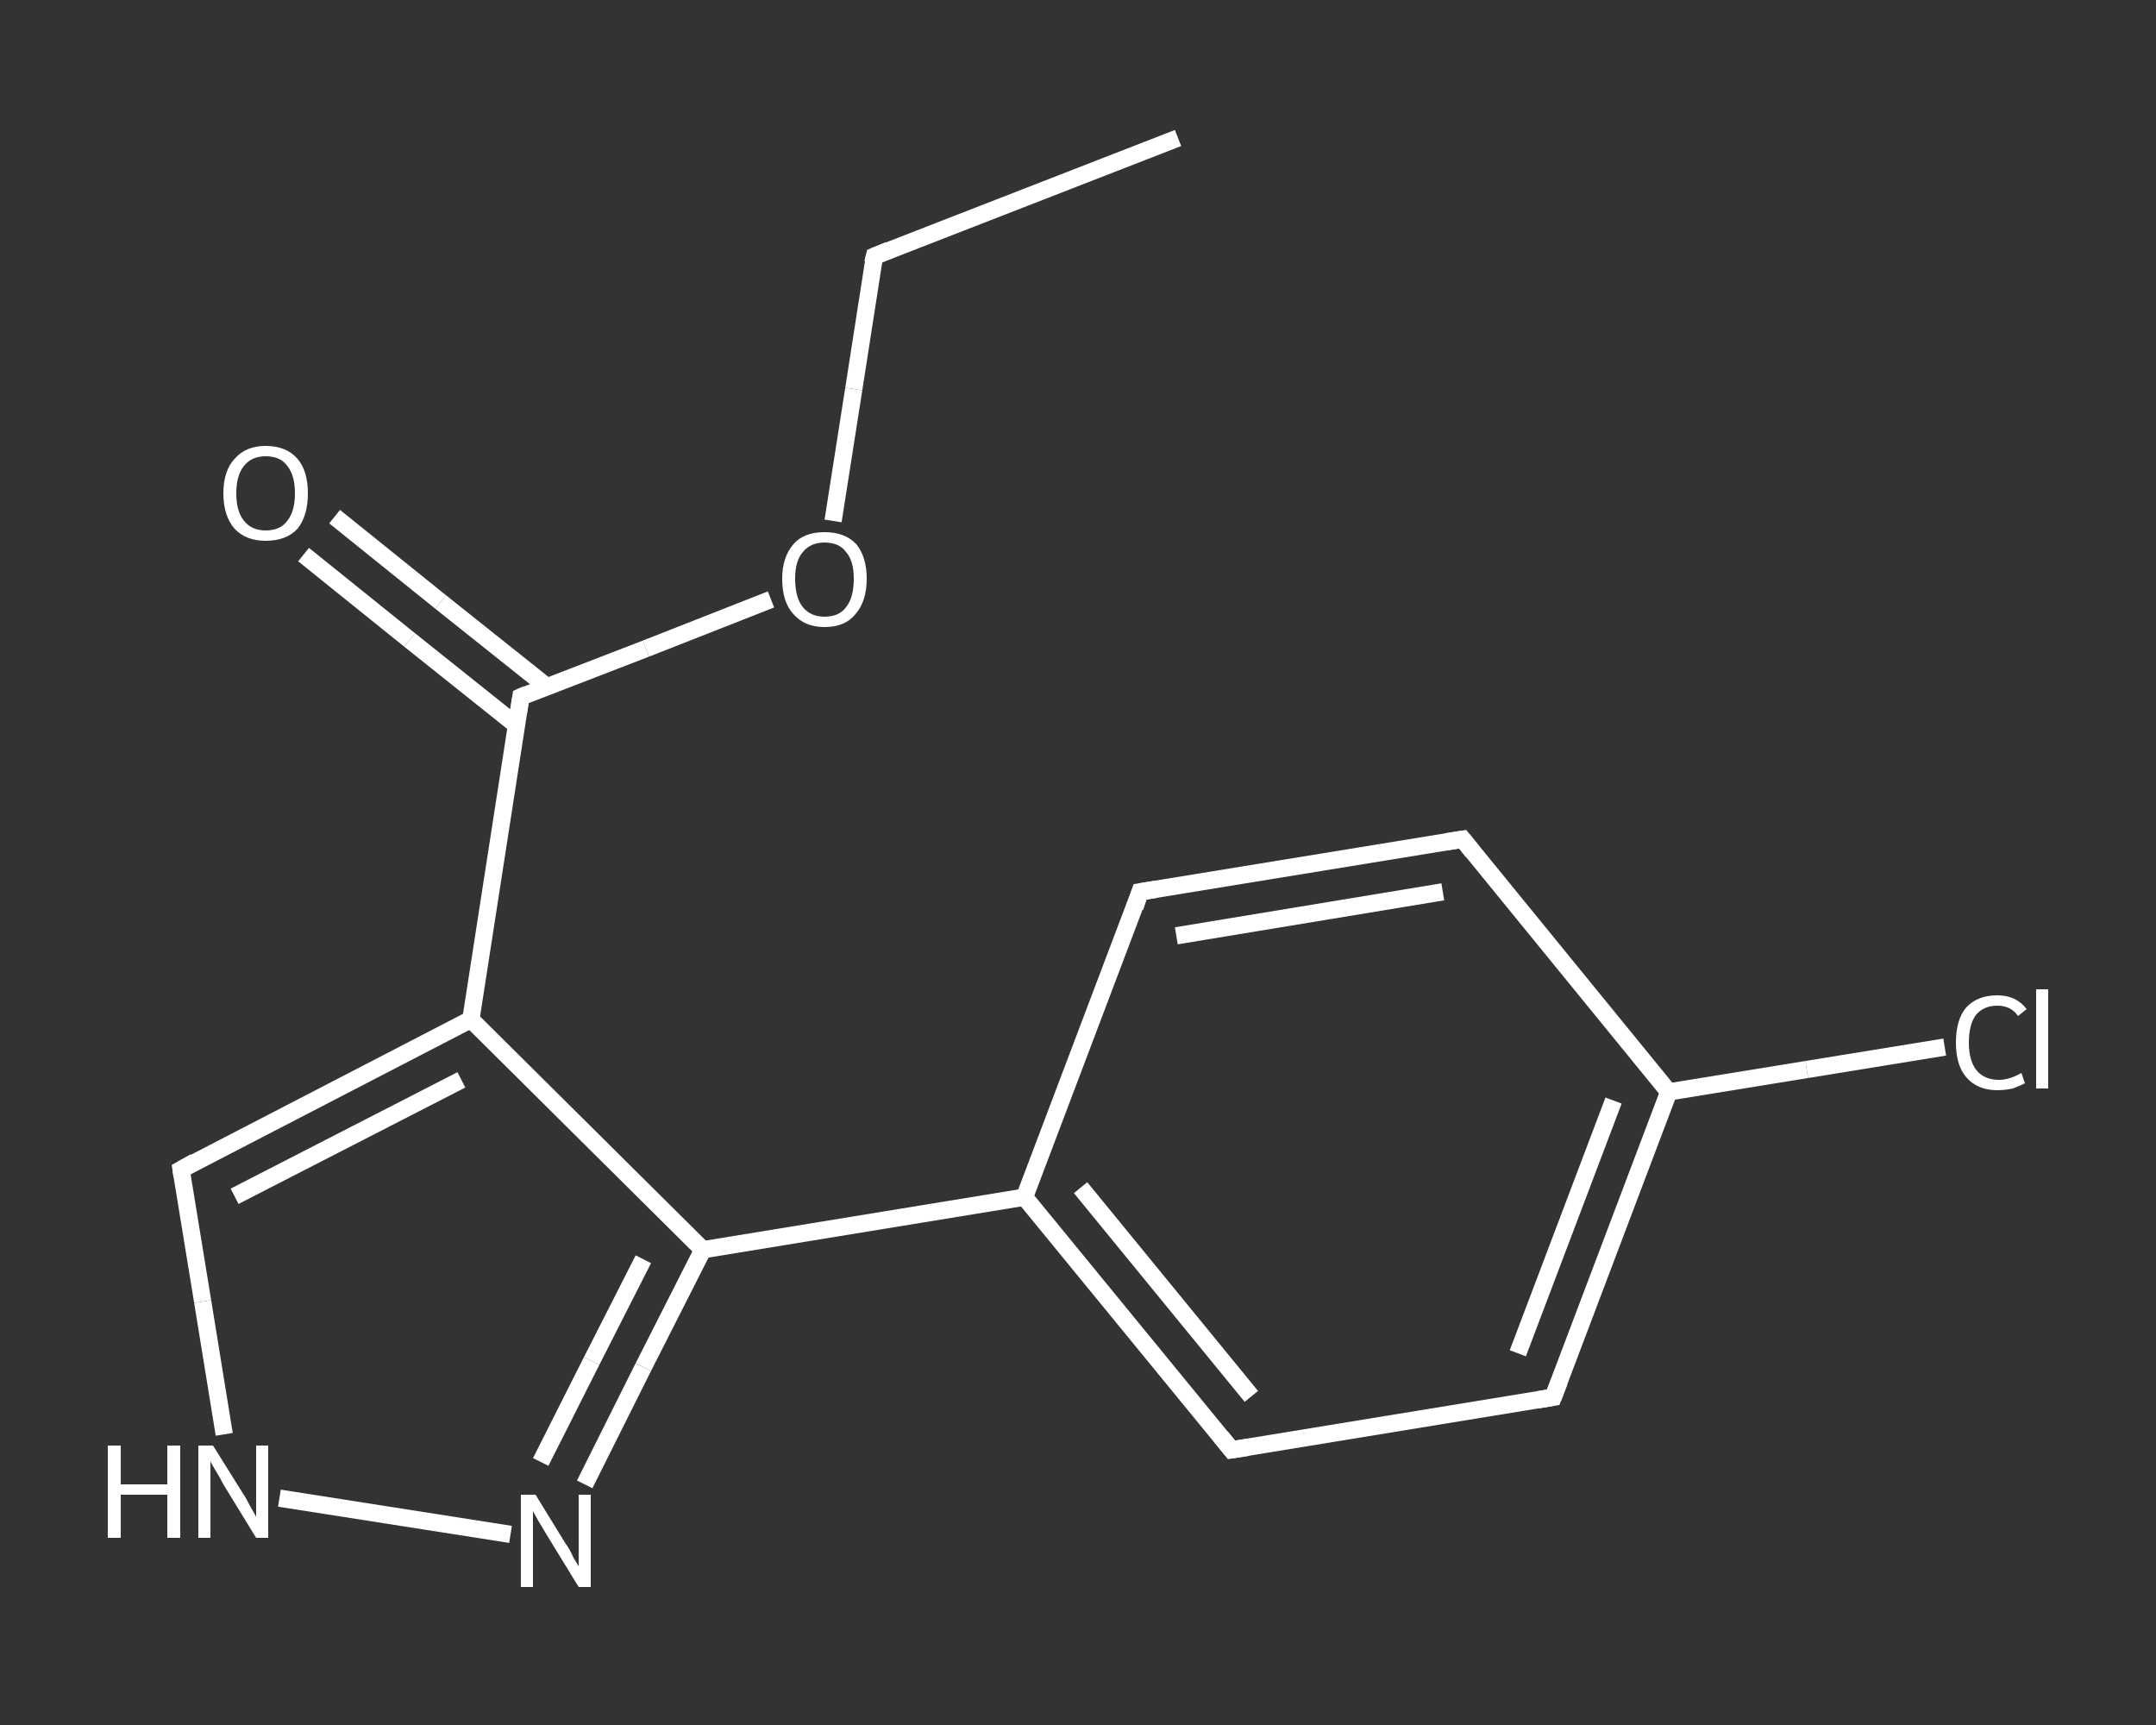 <?xml version='1.0' encoding='iso-8859-1'?>
<svg version='1.1' baseProfile='full'
              xmlns='http://www.w3.org/2000/svg'
                      xmlns:rdkit='http://www.rdkit.org/xml'
                      xmlns:xlink='http://www.w3.org/1999/xlink'
                  xml:space='preserve'
width='250px' height='200px' viewBox='0 0 250 200'>
<rect x="0" y="0" width="250" height="200" fill="#333333" stroke="none"/>
<!-- END OF HEADER -->
<rect style='opacity:1.0;fill:transparent;stroke:none' width='250.0' height='200.0' x='0.0' y='0.0'> </rect>
<path class='bond-0 atom-0 atom-1' d='M 136.6,16.0 L 101.4,29.7' style='fill:none;fill-rule:evenodd;stroke:#FFFFFF;stroke-width:2.0px;stroke-linecap:butt;stroke-linejoin:miter;stroke-opacity:1' />
<path class='bond-1 atom-1 atom-2' d='M 101.4,29.7 L 99.0,45.1' style='fill:none;fill-rule:evenodd;stroke:#FFFFFF;stroke-width:2.0px;stroke-linecap:butt;stroke-linejoin:miter;stroke-opacity:1' />
<path class='bond-1 atom-1 atom-2' d='M 99.0,45.1 L 96.6,60.4' style='fill:none;fill-rule:evenodd;stroke:#FFFFFF;stroke-width:2.0px;stroke-linecap:butt;stroke-linejoin:miter;stroke-opacity:1' />
<path class='bond-2 atom-2 atom-3' d='M 89.4,69.5 L 74.9,75.2' style='fill:none;fill-rule:evenodd;stroke:#FFFFFF;stroke-width:2.0px;stroke-linecap:butt;stroke-linejoin:miter;stroke-opacity:1' />
<path class='bond-2 atom-2 atom-3' d='M 74.9,75.2 L 60.4,80.8' style='fill:none;fill-rule:evenodd;stroke:#FFFFFF;stroke-width:2.0px;stroke-linecap:butt;stroke-linejoin:miter;stroke-opacity:1' />
<path class='bond-3 atom-3 atom-4' d='M 63.4,79.6 L 51.1,69.8' style='fill:none;fill-rule:evenodd;stroke:#FFFFFF;stroke-width:2.0px;stroke-linecap:butt;stroke-linejoin:miter;stroke-opacity:1' />
<path class='bond-3 atom-3 atom-4' d='M 51.1,69.8 L 38.8,59.9' style='fill:none;fill-rule:evenodd;stroke:#FFFFFF;stroke-width:2.0px;stroke-linecap:butt;stroke-linejoin:miter;stroke-opacity:1' />
<path class='bond-3 atom-3 atom-4' d='M 59.9,84.1 L 47.5,74.2' style='fill:none;fill-rule:evenodd;stroke:#FFFFFF;stroke-width:2.0px;stroke-linecap:butt;stroke-linejoin:miter;stroke-opacity:1' />
<path class='bond-3 atom-3 atom-4' d='M 47.5,74.2 L 35.2,64.3' style='fill:none;fill-rule:evenodd;stroke:#FFFFFF;stroke-width:2.0px;stroke-linecap:butt;stroke-linejoin:miter;stroke-opacity:1' />
<path class='bond-4 atom-3 atom-5' d='M 60.4,80.8 L 54.6,118.2' style='fill:none;fill-rule:evenodd;stroke:#FFFFFF;stroke-width:2.0px;stroke-linecap:butt;stroke-linejoin:miter;stroke-opacity:1' />
<path class='bond-5 atom-5 atom-6' d='M 54.6,118.2 L 21.0,135.6' style='fill:none;fill-rule:evenodd;stroke:#FFFFFF;stroke-width:2.0px;stroke-linecap:butt;stroke-linejoin:miter;stroke-opacity:1' />
<path class='bond-5 atom-5 atom-6' d='M 53.5,125.2 L 27.2,138.7' style='fill:none;fill-rule:evenodd;stroke:#FFFFFF;stroke-width:2.0px;stroke-linecap:butt;stroke-linejoin:miter;stroke-opacity:1' />
<path class='bond-6 atom-6 atom-7' d='M 21.0,135.6 L 23.5,150.9' style='fill:none;fill-rule:evenodd;stroke:#FFFFFF;stroke-width:2.0px;stroke-linecap:butt;stroke-linejoin:miter;stroke-opacity:1' />
<path class='bond-6 atom-6 atom-7' d='M 23.5,150.9 L 26.0,166.3' style='fill:none;fill-rule:evenodd;stroke:#FFFFFF;stroke-width:2.0px;stroke-linecap:butt;stroke-linejoin:miter;stroke-opacity:1' />
<path class='bond-7 atom-7 atom-8' d='M 32.4,173.7 L 59.2,177.9' style='fill:none;fill-rule:evenodd;stroke:#FFFFFF;stroke-width:2.0px;stroke-linecap:butt;stroke-linejoin:miter;stroke-opacity:1' />
<path class='bond-8 atom-8 atom-9' d='M 67.8,172.1 L 74.6,158.5' style='fill:none;fill-rule:evenodd;stroke:#FFFFFF;stroke-width:2.0px;stroke-linecap:butt;stroke-linejoin:miter;stroke-opacity:1' />
<path class='bond-8 atom-8 atom-9' d='M 74.6,158.5 L 81.5,144.9' style='fill:none;fill-rule:evenodd;stroke:#FFFFFF;stroke-width:2.0px;stroke-linecap:butt;stroke-linejoin:miter;stroke-opacity:1' />
<path class='bond-8 atom-8 atom-9' d='M 62.7,169.5 L 68.6,157.8' style='fill:none;fill-rule:evenodd;stroke:#FFFFFF;stroke-width:2.0px;stroke-linecap:butt;stroke-linejoin:miter;stroke-opacity:1' />
<path class='bond-8 atom-8 atom-9' d='M 68.6,157.8 L 74.6,146.0' style='fill:none;fill-rule:evenodd;stroke:#FFFFFF;stroke-width:2.0px;stroke-linecap:butt;stroke-linejoin:miter;stroke-opacity:1' />
<path class='bond-9 atom-9 atom-10' d='M 81.5,144.9 L 118.8,138.8' style='fill:none;fill-rule:evenodd;stroke:#FFFFFF;stroke-width:2.0px;stroke-linecap:butt;stroke-linejoin:miter;stroke-opacity:1' />
<path class='bond-10 atom-10 atom-11' d='M 118.8,138.8 L 142.8,168.1' style='fill:none;fill-rule:evenodd;stroke:#FFFFFF;stroke-width:2.0px;stroke-linecap:butt;stroke-linejoin:miter;stroke-opacity:1' />
<path class='bond-10 atom-10 atom-11' d='M 125.3,137.7 L 145.1,161.9' style='fill:none;fill-rule:evenodd;stroke:#FFFFFF;stroke-width:2.0px;stroke-linecap:butt;stroke-linejoin:miter;stroke-opacity:1' />
<path class='bond-11 atom-11 atom-12' d='M 142.8,168.1 L 180.1,162.0' style='fill:none;fill-rule:evenodd;stroke:#FFFFFF;stroke-width:2.0px;stroke-linecap:butt;stroke-linejoin:miter;stroke-opacity:1' />
<path class='bond-12 atom-12 atom-13' d='M 180.1,162.0 L 193.5,126.6' style='fill:none;fill-rule:evenodd;stroke:#FFFFFF;stroke-width:2.0px;stroke-linecap:butt;stroke-linejoin:miter;stroke-opacity:1' />
<path class='bond-12 atom-12 atom-13' d='M 176.0,156.9 L 187.1,127.6' style='fill:none;fill-rule:evenodd;stroke:#FFFFFF;stroke-width:2.0px;stroke-linecap:butt;stroke-linejoin:miter;stroke-opacity:1' />
<path class='bond-13 atom-13 atom-14' d='M 193.5,126.6 L 209.5,124.0' style='fill:none;fill-rule:evenodd;stroke:#FFFFFF;stroke-width:2.0px;stroke-linecap:butt;stroke-linejoin:miter;stroke-opacity:1' />
<path class='bond-13 atom-13 atom-14' d='M 209.5,124.0 L 225.5,121.4' style='fill:none;fill-rule:evenodd;stroke:#FFFFFF;stroke-width:2.0px;stroke-linecap:butt;stroke-linejoin:miter;stroke-opacity:1' />
<path class='bond-14 atom-13 atom-15' d='M 193.5,126.6 L 169.6,97.3' style='fill:none;fill-rule:evenodd;stroke:#FFFFFF;stroke-width:2.0px;stroke-linecap:butt;stroke-linejoin:miter;stroke-opacity:1' />
<path class='bond-15 atom-15 atom-16' d='M 169.6,97.3 L 132.2,103.4' style='fill:none;fill-rule:evenodd;stroke:#FFFFFF;stroke-width:2.0px;stroke-linecap:butt;stroke-linejoin:miter;stroke-opacity:1' />
<path class='bond-15 atom-15 atom-16' d='M 167.3,103.4 L 136.4,108.5' style='fill:none;fill-rule:evenodd;stroke:#FFFFFF;stroke-width:2.0px;stroke-linecap:butt;stroke-linejoin:miter;stroke-opacity:1' />
<path class='bond-16 atom-9 atom-5' d='M 81.5,144.9 L 54.6,118.2' style='fill:none;fill-rule:evenodd;stroke:#FFFFFF;stroke-width:2.0px;stroke-linecap:butt;stroke-linejoin:miter;stroke-opacity:1' />
<path class='bond-17 atom-16 atom-10' d='M 132.2,103.4 L 118.8,138.8' style='fill:none;fill-rule:evenodd;stroke:#FFFFFF;stroke-width:2.0px;stroke-linecap:butt;stroke-linejoin:miter;stroke-opacity:1' />
<path d='M 103.1,29.0 L 101.4,29.7 L 101.2,30.5' style='fill:none;stroke:#FFFFFF;stroke-width:2.0px;stroke-linecap:butt;stroke-linejoin:miter;stroke-opacity:1;' />
<path d='M 61.1,80.5 L 60.4,80.8 L 60.1,82.7' style='fill:none;stroke:#FFFFFF;stroke-width:2.0px;stroke-linecap:butt;stroke-linejoin:miter;stroke-opacity:1;' />
<path d='M 22.6,134.7 L 21.0,135.6 L 21.1,136.3' style='fill:none;stroke:#FFFFFF;stroke-width:2.0px;stroke-linecap:butt;stroke-linejoin:miter;stroke-opacity:1;' />
<path d='M 141.6,166.6 L 142.8,168.1 L 144.7,167.8' style='fill:none;stroke:#FFFFFF;stroke-width:2.0px;stroke-linecap:butt;stroke-linejoin:miter;stroke-opacity:1;' />
<path d='M 178.3,162.3 L 180.1,162.0 L 180.8,160.2' style='fill:none;stroke:#FFFFFF;stroke-width:2.0px;stroke-linecap:butt;stroke-linejoin:miter;stroke-opacity:1;' />
<path d='M 170.8,98.8 L 169.6,97.3 L 167.7,97.6' style='fill:none;stroke:#FFFFFF;stroke-width:2.0px;stroke-linecap:butt;stroke-linejoin:miter;stroke-opacity:1;' />
<path d='M 134.1,103.1 L 132.2,103.4 L 131.6,105.2' style='fill:none;stroke:#FFFFFF;stroke-width:2.0px;stroke-linecap:butt;stroke-linejoin:miter;stroke-opacity:1;' />
<path class='atom-2' d='M 90.7 67.1
Q 90.7 64.6, 92.0 63.1
Q 93.2 61.7, 95.6 61.7
Q 98.0 61.7, 99.3 63.1
Q 100.5 64.6, 100.5 67.1
Q 100.5 69.7, 99.2 71.2
Q 98.0 72.7, 95.6 72.7
Q 93.3 72.7, 92.0 71.2
Q 90.7 69.8, 90.7 67.1
M 95.6 71.5
Q 97.3 71.5, 98.1 70.4
Q 99.0 69.3, 99.0 67.1
Q 99.0 65.0, 98.1 64.0
Q 97.3 62.9, 95.6 62.9
Q 94.0 62.9, 93.1 64.0
Q 92.2 65.0, 92.2 67.1
Q 92.2 69.3, 93.1 70.4
Q 94.0 71.5, 95.6 71.5
' fill='#FFFFFF'/>
<path class='atom-4' d='M 25.9 57.2
Q 25.9 54.6, 27.2 53.2
Q 28.5 51.7, 30.8 51.7
Q 33.2 51.7, 34.5 53.2
Q 35.7 54.6, 35.7 57.2
Q 35.7 59.8, 34.5 61.3
Q 33.2 62.7, 30.8 62.7
Q 28.5 62.7, 27.2 61.3
Q 25.9 59.8, 25.9 57.2
M 30.8 61.5
Q 32.5 61.5, 33.3 60.4
Q 34.2 59.3, 34.2 57.2
Q 34.2 55.1, 33.3 54.0
Q 32.5 52.9, 30.8 52.9
Q 29.2 52.9, 28.3 54.0
Q 27.4 55.1, 27.4 57.2
Q 27.4 59.3, 28.3 60.4
Q 29.2 61.5, 30.8 61.5
' fill='#FFFFFF'/>
<path class='atom-7' d='M 12.5 167.6
L 14.0 167.6
L 14.0 172.1
L 19.4 172.1
L 19.4 167.6
L 20.9 167.6
L 20.9 178.3
L 19.4 178.3
L 19.4 173.3
L 14.0 173.3
L 14.0 178.3
L 12.5 178.3
L 12.5 167.6
' fill='#FFFFFF'/>
<path class='atom-7' d='M 24.7 167.6
L 28.2 173.2
Q 28.6 173.8, 29.1 174.8
Q 29.7 175.8, 29.7 175.9
L 29.7 167.6
L 31.1 167.6
L 31.1 178.3
L 29.7 178.3
L 25.9 172.1
Q 25.5 171.3, 25.0 170.5
Q 24.5 169.7, 24.4 169.4
L 24.4 178.3
L 23.0 178.3
L 23.0 167.6
L 24.7 167.6
' fill='#FFFFFF'/>
<path class='atom-8' d='M 62.1 173.3
L 65.6 179.0
Q 66.0 179.5, 66.5 180.6
Q 67.1 181.6, 67.1 181.6
L 67.1 173.3
L 68.5 173.3
L 68.5 184.0
L 67.1 184.0
L 63.3 177.8
Q 62.9 177.1, 62.4 176.3
Q 61.9 175.4, 61.8 175.2
L 61.8 184.0
L 60.4 184.0
L 60.4 173.3
L 62.1 173.3
' fill='#FFFFFF'/>
<path class='atom-14' d='M 226.8 120.9
Q 226.8 118.2, 228.0 116.8
Q 229.3 115.4, 231.6 115.4
Q 233.8 115.4, 235.0 117.0
L 234.0 117.8
Q 233.2 116.6, 231.6 116.6
Q 230.0 116.6, 229.1 117.7
Q 228.3 118.8, 228.3 120.9
Q 228.3 123.0, 229.2 124.1
Q 230.1 125.2, 231.8 125.2
Q 233.0 125.2, 234.4 124.4
L 234.8 125.6
Q 234.2 125.9, 233.4 126.2
Q 232.5 126.4, 231.6 126.4
Q 229.3 126.4, 228.0 124.9
Q 226.8 123.5, 226.8 120.9
' fill='#FFFFFF'/>
<path class='atom-14' d='M 236.1 114.7
L 237.5 114.7
L 237.5 126.2
L 236.1 126.2
L 236.1 114.7
' fill='#FFFFFF'/>
</svg>
